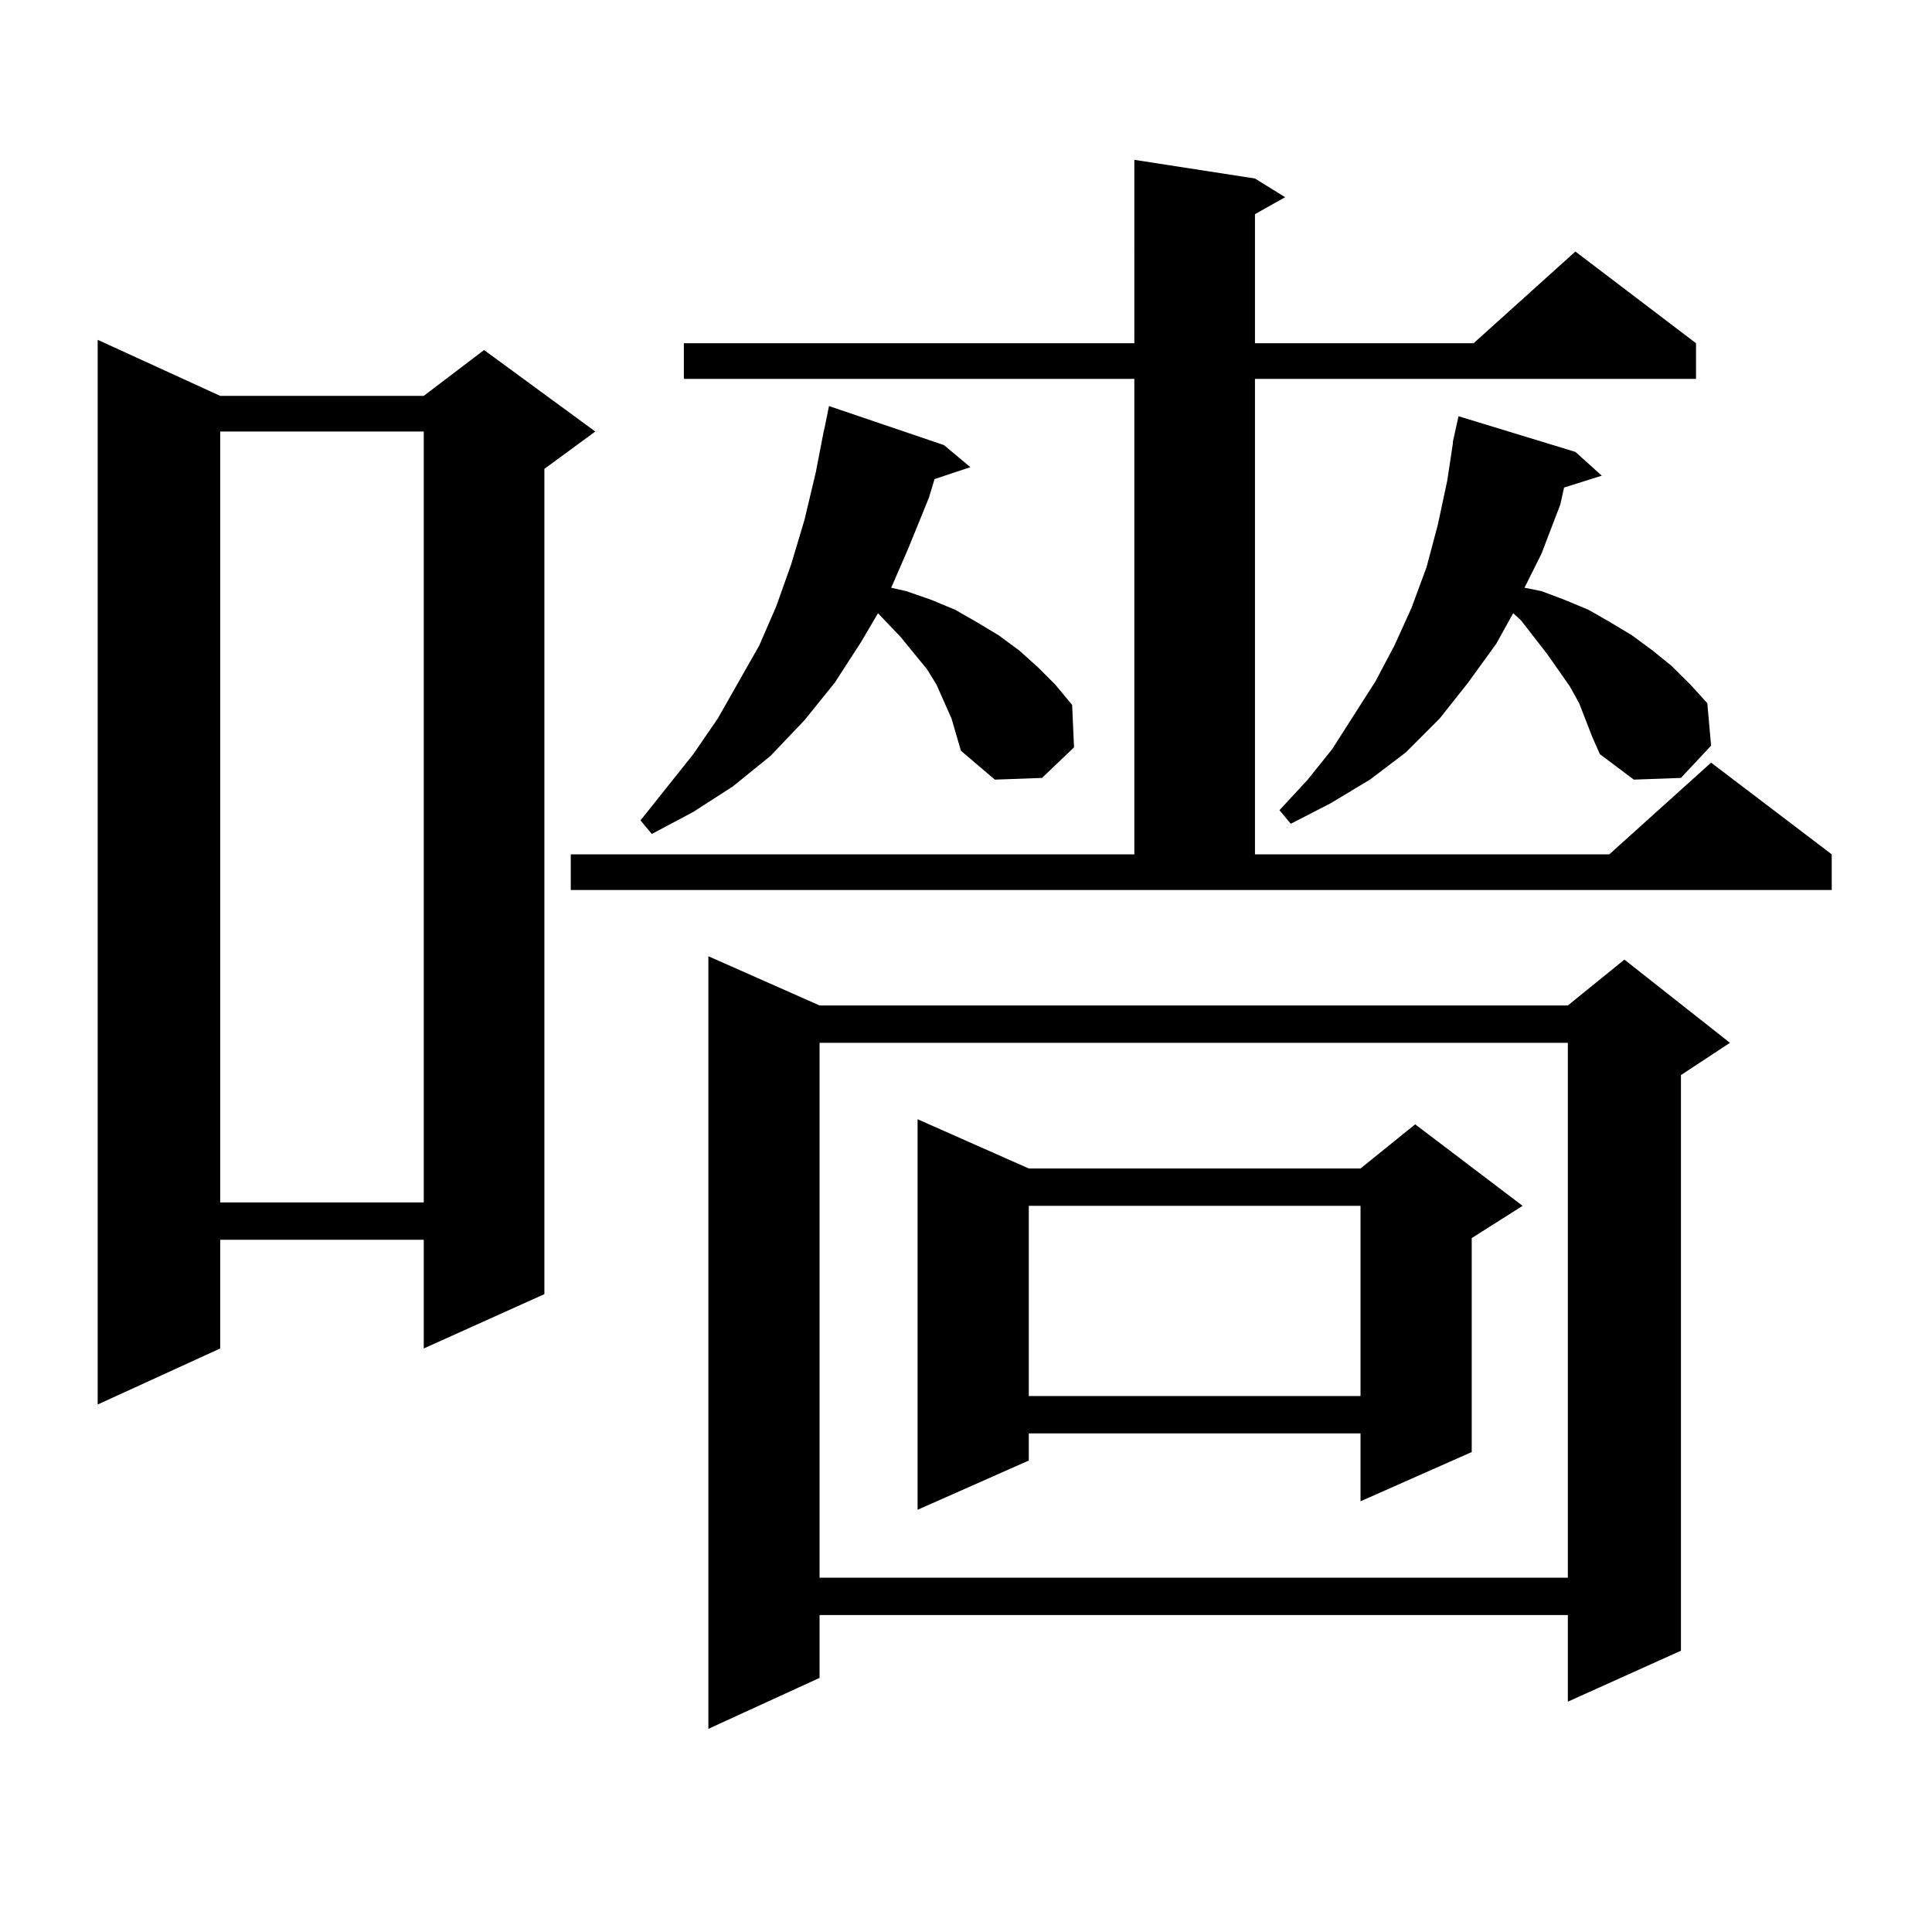 <?xml version="1.0" encoding="utf-8"?>
<!-- Generator: Adobe Illustrator 16.0.0, SVG Export Plug-In . SVG Version: 6.00 Build 0)  -->
<!DOCTYPE svg PUBLIC "-//W3C//DTD SVG 1.1//EN" "http://www.w3.org/Graphics/SVG/1.1/DTD/svg11.dtd">
<svg version="1.1" id="图层_1" xmlns="http://www.w3.org/2000/svg" xmlns:xlink="http://www.w3.org/1999/xlink" x="0px" y="0px"
	 width="1000px" height="1000px" viewBox="0 0 1000 1000" enable-background="new 0 0 1000 1000" xml:space="preserve">
<path d="M113.973,204.898h105.363l31.219-23.73l57.56,42.188l-26.341,19.336V669.84l-62.438,28.125v-56.25H113.973v56.25
	L50.56,726.969V175.895L113.973,204.898z M113.973,223.355v399.023h105.363V223.355H113.973z M295.432,442.203h291.7V196.109
	H353.967v-18.457h233.165V82.73l62.438,9.668l15.609,9.668l-15.609,8.789v66.797h113.168l52.682-47.461l62.438,47.461v18.457
	H649.569v246.094h183.41l52.682-47.461l62.438,47.461v18.457H295.432V442.203z M488.598,363.102l-3.902-8.789l-4.878-7.91
	l-13.658-16.699l-11.707-12.305l-8.78,14.941l-13.658,21.094l-15.609,19.336l-17.561,18.457l-19.512,15.82l-20.487,13.184
	l-21.463,11.426l-5.854-7.031l27.316-34.277l12.683-18.457l21.463-37.793l8.78-20.215l7.805-21.973l6.829-22.852l5.854-24.609
	l3.902-20.215l0.976-4.395l1.951-9.668l59.511,20.215l13.658,11.426l-18.536,6.152l-2.927,9.668L470.062,284l-8.78,20.215
	l7.805,1.758l12.683,4.395l12.683,5.273l10.731,6.152l11.707,7.031l10.731,7.91l9.756,8.789l8.78,8.789l8.78,10.547l0.976,21.973
	l-16.585,15.82l-24.39,0.879l-17.561-14.941l-4.878-16.699L488.598,363.102z M424.209,520.426h387.308l29.268-23.73l54.633,43.066
	l-25.365,16.699V854.41l-58.535,26.367v-44.824H424.209v32.52l-57.56,26.367V494.938L424.209,520.426z M424.209,539.762v276.855
	h387.308V539.762H424.209z M532.499,604.801h171.703l28.292-22.852l55.608,42.188l-26.341,16.699v110.742l-57.56,25.488V741.91
	H532.499v14.063l-57.56,25.488V579.313L532.499,604.801z M532.499,624.137v98.438h171.703v-98.438H532.499z M824.199,381.559
	l-6.829-17.578l-4.878-8.789l-11.707-16.699l-13.658-17.578l-3.902-3.516l-8.78,15.82l-14.634,20.215l-14.634,18.457l-17.561,17.578
	l-18.536,14.063l-20.487,12.305l-20.487,10.547l-5.854-7.031l14.634-15.82l12.683-15.82l22.438-35.156l9.756-18.457l8.78-19.336
	l7.805-21.094l5.854-21.973l4.878-22.852l2.927-19.336v-0.879l2.927-13.184l60.486,18.457l13.658,12.305l-19.512,6.152l-1.951,8.789
	l-9.756,25.488l-8.78,17.578l8.78,1.758l11.707,4.395l12.683,5.273l10.731,6.152l11.707,7.031l10.731,7.91l9.756,7.91l9.756,9.668
	l8.78,9.668l1.951,21.973l-15.609,16.699l-24.39,0.879l-17.561-13.184L824.199,381.559z"/>
</svg>
